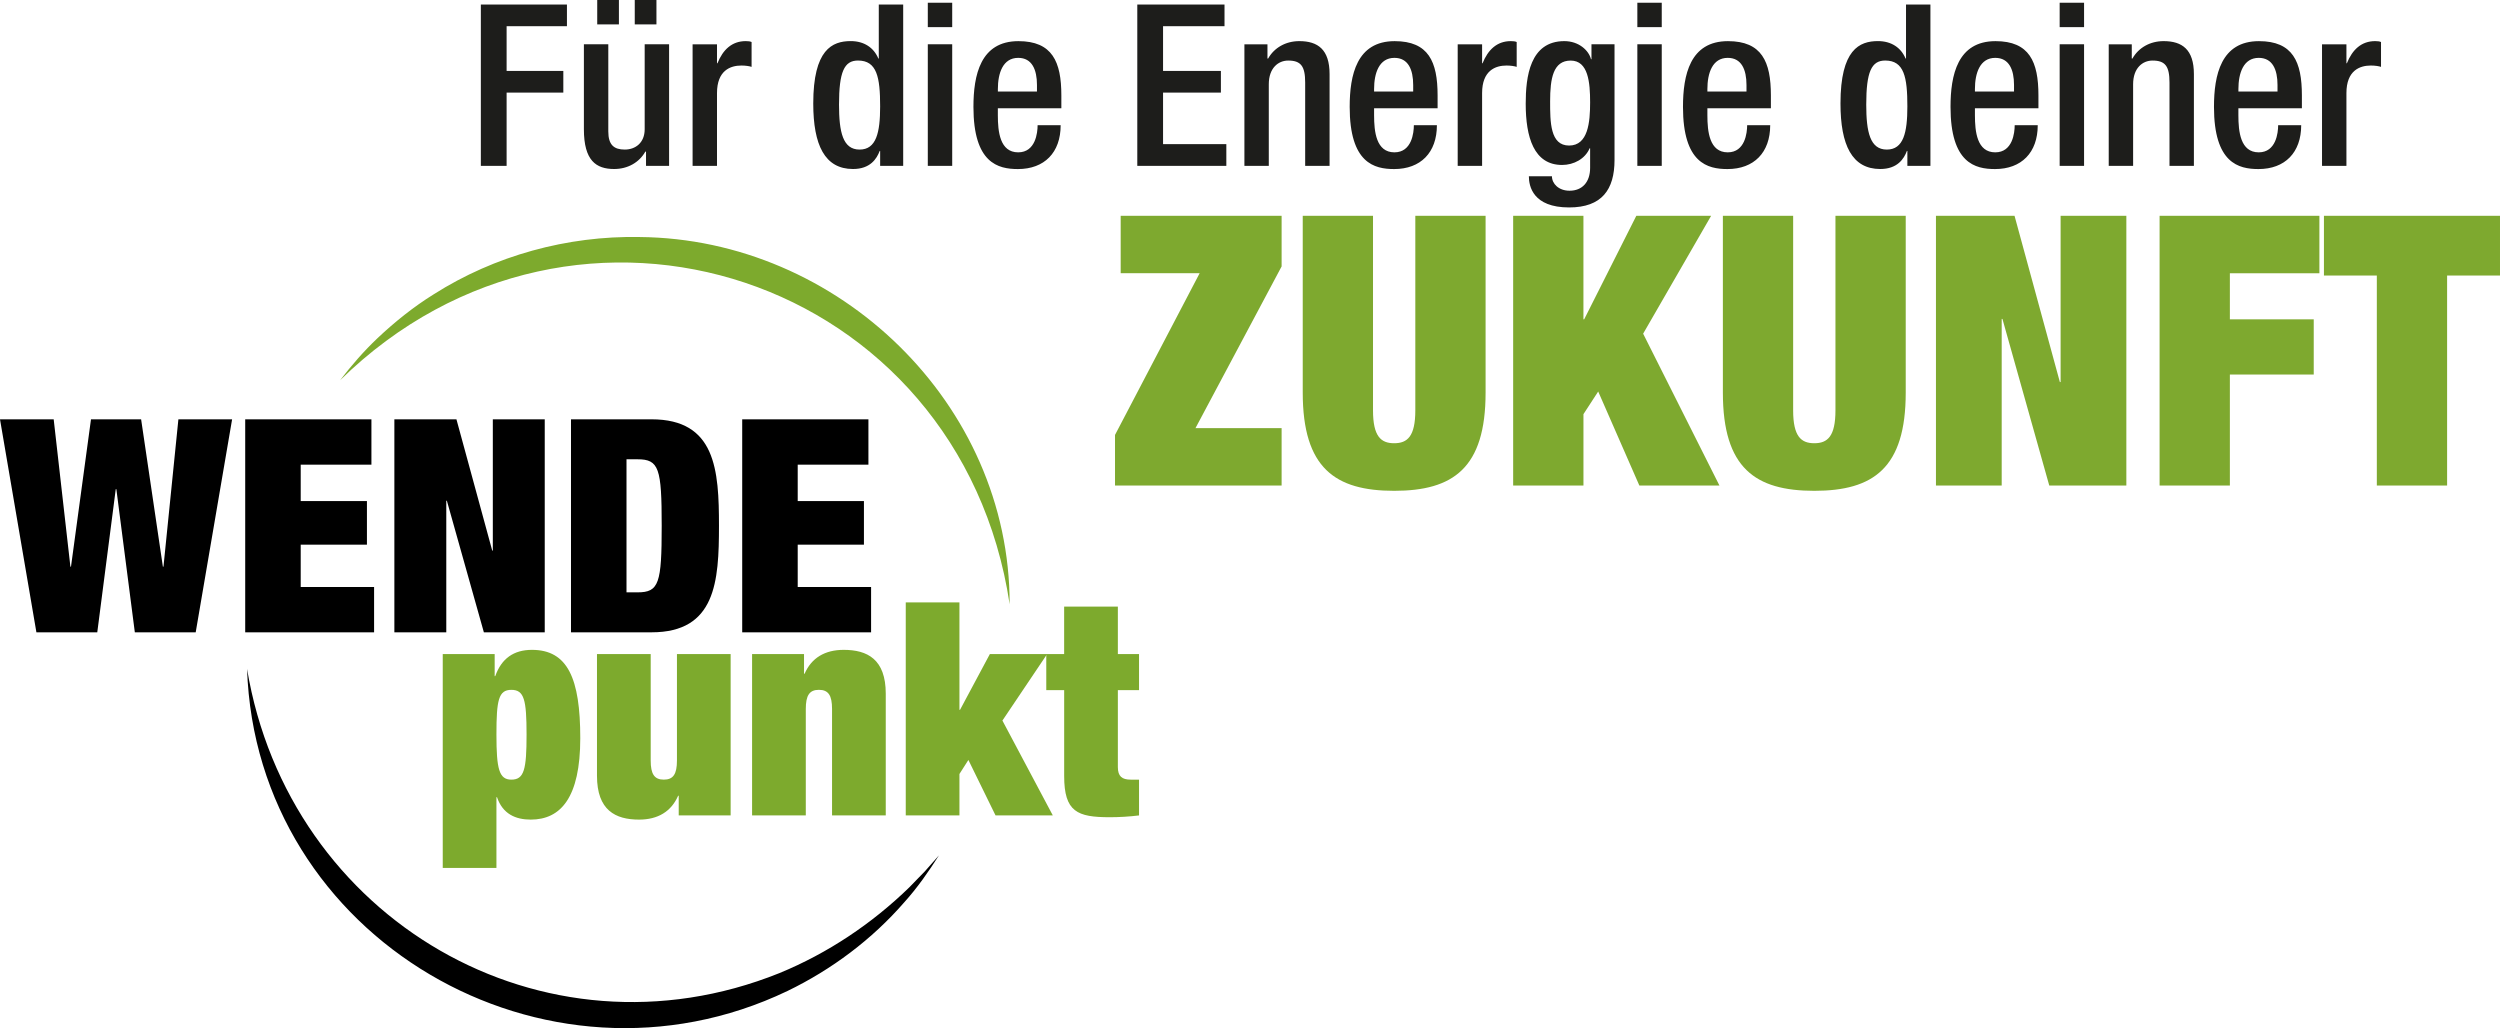 <svg xmlns="http://www.w3.org/2000/svg" version="1.1" viewBox="68.45 62.22 975.1 401.01">
<defs>
  <style>
    .cls-1 {
    fill: #7daa2d;
    }

    .cls-2 {
    fill: #1d1d1b;
    }

    .cls-3 {
    fill: #fff;
    }

    .cls-4 {
    fill: #7ea92f;
    }
  </style>
</defs>
<!-- Generator: Adobe Illustrator 28.6.0, SVG Export Plug-In . SVG Version: 1.2.0 Build 709)  -->
<g>
  <g id="Ebene_1">
    <path class="cls-2" d="M974.13,126.91h9.52v-28.38c0-8.81,5.2-10.75,9.52-10.75,1.67,0,3.26.26,3.97.53v-9.7c-.53-.26-1.32-.35-2.29-.35-5.38,0-8.9,3.35-11.02,8.64h-.18v-7.4h-9.52v47.42ZM966.28,104.44v-5.02c0-13.13-3.53-21.15-16.75-21.15-14.81,0-17.54,13.22-17.54,25.65,0,21.95,9.61,24.24,17.36,24.24,10.31,0,16.66-6.43,16.66-17.1h-8.99c0,2.91-.79,10.58-7.58,10.58-7.14,0-7.93-8.11-7.93-14.45v-2.73h24.77ZM941.52,97.92v-.97c0-6.17,1.94-12.16,7.93-12.16,5.38,0,7.32,4.58,7.32,10.58v2.56h-15.25ZM890.93,126.91h9.52v-31.82c0-6.35,3.7-9.25,7.58-9.25,4.94,0,6.61,2.2,6.61,8.55v32.52h9.52v-35.78c0-9.61-4.58-12.87-11.81-12.87-5.29,0-9.78,2.56-12.16,6.79h-.26v-5.55h-8.99v47.42ZM871.8,126.91h9.52v-47.42h-9.52v47.42ZM871.8,72.8h9.52v-9.52h-9.52v9.52ZM863.52,104.44v-5.02c0-13.13-3.53-21.15-16.75-21.15-14.81,0-17.54,13.22-17.54,25.65,0,21.95,9.61,24.24,17.36,24.24,10.31,0,16.66-6.43,16.66-17.1h-8.99c0,2.91-.79,10.58-7.58,10.58-7.14,0-7.93-8.11-7.93-14.45v-2.73h24.77ZM838.75,97.92v-.97c0-6.17,1.94-12.16,7.93-12.16,5.38,0,7.32,4.58,7.32,10.58v2.56h-15.25ZM812.4,126.91h8.99v-62.93h-9.52v21.06h-.18c-1.76-4.23-5.55-6.79-10.75-6.79-7.23,0-14.63,3.26-14.63,24.33,0,16.22,4.5,25.56,15.51,25.56,6.7,0,9.25-3.97,10.4-7.05h.18v5.82ZM812.4,103.73c0,10.22-1.5,16.83-8.02,16.83s-8.02-6.79-8.02-17.54c0-12.78,2.03-17.19,7.4-17.19,7.4,0,8.64,6.52,8.64,17.89M759.17,104.44v-5.02c0-13.13-3.53-21.15-16.75-21.15-14.81,0-17.54,13.22-17.54,25.65,0,21.95,9.61,24.24,17.36,24.24,10.31,0,16.66-6.43,16.66-17.1h-8.99c0,2.91-.79,10.58-7.58,10.58-7.14,0-7.93-8.11-7.93-14.45v-2.73h24.77ZM734.4,97.92v-.97c0-6.17,1.94-12.16,7.93-12.16,5.38,0,7.32,4.58,7.32,10.58v2.56h-15.25ZM707.08,126.91h9.52v-47.42h-9.52v47.42ZM707.08,72.8h9.52v-9.52h-9.52v9.52ZM664.77,130.97c0,3.88,1.59,12.16,15.69,12.16,12.78,0,17.72-6.96,17.72-18.51v-45.13h-8.99v5.82h-.18c-.88-3.44-4.76-7.05-10.4-7.05-13.48,0-15.07,14.01-15.07,24.41,0,13.04,3.17,23.89,14.19,23.89,4.58,0,8.99-2.38,10.75-6.52h.18v7.67c0,5.55-3.08,8.9-8.02,8.9-4.23,0-6.87-2.73-6.87-5.64h-8.99ZM673.06,101.71c0-8.81,1.15-15.86,8.02-15.86s7.58,8.55,7.58,16.31-.79,16.83-8.2,16.83-7.4-9.17-7.4-17.27M637.01,126.91h9.52v-28.38c0-8.81,5.2-10.75,9.52-10.75,1.67,0,3.26.26,3.97.53v-9.7c-.53-.26-1.32-.35-2.29-.35-5.38,0-8.9,3.35-11.02,8.64h-.18v-7.4h-9.52v47.42ZM629.17,104.44v-5.02c0-13.13-3.53-21.15-16.75-21.15-14.81,0-17.54,13.22-17.54,25.65,0,21.95,9.61,24.24,17.36,24.24,10.31,0,16.66-6.43,16.66-17.1h-8.99c0,2.91-.79,10.58-7.58,10.58-7.14,0-7.93-8.11-7.93-14.45v-2.73h24.77ZM604.4,97.92v-.97c0-6.17,1.94-12.16,7.93-12.16,5.38,0,7.32,4.58,7.32,10.58v2.56h-15.25ZM553.81,126.91h9.52v-31.82c0-6.35,3.7-9.25,7.58-9.25,4.94,0,6.61,2.2,6.61,8.55v32.52h9.52v-35.78c0-9.61-4.58-12.87-11.81-12.87-5.29,0-9.78,2.56-12.16,6.79h-.26v-5.55h-8.99v47.42ZM512.04,126.91h34.73v-8.46h-24.68v-20.1h22.56v-8.46h-22.56v-17.45h23.97v-8.46h-34.02v62.93ZM482.42,104.44v-5.02c0-13.13-3.53-21.15-16.75-21.15-14.81,0-17.54,13.22-17.54,25.65,0,21.95,9.61,24.24,17.36,24.24,10.31,0,16.66-6.43,16.66-17.1h-8.99c0,2.91-.79,10.58-7.58,10.58-7.14,0-7.93-8.11-7.93-14.45v-2.73h24.77ZM457.66,97.92v-.97c0-6.17,1.94-12.16,7.93-12.16,5.38,0,7.32,4.58,7.32,10.58v2.56h-15.25ZM430.33,126.91h9.52v-47.42h-9.52v47.42ZM430.33,72.8h9.52v-9.52h-9.52v9.52ZM411.74,126.91h8.99v-62.93h-9.52v21.06h-.18c-1.76-4.23-5.55-6.79-10.75-6.79-7.23,0-14.63,3.26-14.63,24.33,0,16.22,4.49,25.56,15.51,25.56,6.7,0,9.25-3.97,10.4-7.05h.18v5.82ZM411.74,103.73c0,10.22-1.5,16.83-8.02,16.83s-8.02-6.79-8.02-17.54c0-12.78,2.03-17.19,7.4-17.19,7.4,0,8.64,6.52,8.64,17.89M338.59,126.91h9.52v-28.38c0-8.81,5.2-10.75,9.52-10.75,1.67,0,3.26.26,3.97.53v-9.7c-.53-.26-1.32-.35-2.29-.35-5.38,0-8.9,3.35-11.02,8.64h-.18v-7.4h-9.52v47.42ZM316.03,71.74h8.46v-9.52h-8.46v9.52ZM301.39,71.74h8.46v-9.52h-8.46v9.52ZM320.43,126.91h8.99v-47.42h-9.52v33.14c0,5.29-3.61,7.93-7.76,7.93s-6.43-1.76-6.43-7.05v-34.02h-9.52v33.14c0,12.25,4.76,15.51,11.81,15.51,5.29,0,9.78-2.56,12.16-6.79h.26v5.55ZM256,126.91h10.05v-28.56h22.12v-8.46h-22.12v-17.45h23.53v-8.46h-33.58v62.93Z"/>
    <path class="cls-4" d="M995.51,251.61h27.41v-81.93h20.63v-23.28h-68.67v23.28h20.63v81.93ZM910.78,251.61h27.41v-43.32h32.71v-21.51h-32.71v-17.98h34.92v-22.4h-62.33v105.21ZM823.55,251.61h25.64v-64.99h.29l18.27,64.99h30.06v-105.21h-25.64v64.84h-.29l-17.68-64.84h-30.65v105.21ZM740.44,146.39v68.96c0,29.47,12.67,38.31,35.66,38.31s35.66-8.84,35.66-38.31v-68.96h-27.41v75.89c0,10.17-3.09,12.82-8.25,12.82s-8.25-2.65-8.25-12.82v-75.89h-27.41ZM658.65,251.61h27.41v-27.85l5.75-8.84,16.06,36.69h31.24l-29.77-59.24,26.52-45.98h-29.18l-20.34,40.38h-.29v-40.38h-27.41v105.21ZM576.57,146.39v68.96c0,29.47,12.67,38.31,35.66,38.31s35.66-8.84,35.66-38.31v-68.96h-27.41v75.89c0,10.17-3.09,12.82-8.25,12.82s-8.25-2.65-8.25-12.82v-75.89h-27.41ZM503.34,251.61h64.99v-22.4h-33.6l33.6-63.07v-19.75h-62.77v22.4h30.8l-33.01,63.07v19.75Z"/>
    <g>
      <path class="cls-1" d="M462.25,297.89c-19.18-127.62-169.01-177.66-261.16-87.35,4.45-5.81,9.29-11.39,14.66-16.47,6.7-6.31,14.03-12.2,21.9-17.08,23.77-15.1,52.08-22.85,80.24-22.32,77.56.68,144.45,65.02,144.36,143.21h0Z"/>
      <path d="M164.8,323.06c16.24,97.76,115.43,155.8,207.66,118.71,18.85-7.75,36.11-19.28,50.71-33.5,1.04-1.13,4.79-4.89,5.89-6.06,1.42-1.59,4.22-4.8,5.62-6.36-4.06,6.36-8.41,12.63-13.52,18.29-12.56,14.47-28.34,26.27-45.58,34.61-94.42,45.18-207.3-20.49-210.77-125.7h0Z"/>
      <g>
        <path d="M103.94,225.77h19.55l8.49,57.48h.23l5.82-57.48h20.95l-14.2,83.08h-23.74l-7.21-55.85h-.23l-7.21,55.85h-23.74l-14.2-83.08h20.94l6.52,57.48h.23l7.8-57.48Z"/>
        <path d="M164.1,225.77h49.22v17.69h-27.58v14.2h25.83v16.99h-25.83v16.52h28.62v17.69h-50.27v-83.08Z"/>
        <path d="M222.28,225.77h24.2l13.96,51.2h.23v-51.2h20.25v83.08h-23.74l-14.43-51.32h-.23v51.32h-20.25v-83.08Z"/>
        <path d="M291.16,225.77h31.42c25.02,0,26.3,19.78,26.3,41.54s-1.28,41.54-26.3,41.54h-31.42v-83.08ZM312.81,293.26h4.31c8.38,0,9.42-3.49,9.42-25.95s-1.05-25.95-9.42-25.95h-4.31v51.9Z"/>
        <path d="M357.95,225.77h49.22v17.69h-27.58v14.2h25.83v16.99h-25.83v16.52h28.62v17.69h-50.27v-83.08Z"/>
      </g>
      <g>
        <path class="cls-1" d="M241.14,317.32h20.25v8.61h.23c2.44-6.87,7.21-10.24,14.31-10.24,13.96,0,18.85,11.17,18.85,34.44s-7.68,31.77-19.32,31.77c-5.93,0-10.94-2.21-13.15-8.73h-.23v27.58h-20.94v-83.43ZM267.9,366.31c5,0,5.93-3.96,5.93-17.57s-.93-17.45-5.93-17.45-5.82,3.96-5.82,17.45,1.05,17.57,5.82,17.57Z"/>
        <path class="cls-1" d="M301.3,317.32h20.95v41.54c0,5.24,1.4,7.45,5.12,7.45s5.12-2.21,5.12-7.45v-41.54h20.94v62.95h-20.25v-7.68h-.23c-2.68,6.17-7.91,9.31-15.24,9.31-9.19,0-16.41-3.61-16.41-17.1v-47.48Z"/>
        <path class="cls-1" d="M361.8,317.32h20.25v7.68h.23c2.68-6.17,7.91-9.31,15.24-9.31,9.19,0,16.41,3.61,16.41,17.1v47.48h-20.95v-41.54c0-5.24-1.4-7.45-5.12-7.45s-5.12,2.21-5.12,7.45v41.54h-20.95v-62.95Z"/>
        <path class="cls-1" d="M421.73,297.19h20.94v41.89h.23l11.64-21.76h22.34l-17.45,25.95,19.66,37h-22.34l-10.59-21.64-3.49,5.47v16.17h-20.94v-83.08Z"/>
        <path class="cls-1" d="M476.53,317.32h6.98v-18.5h20.95v18.5h8.26v14.08h-8.26v30.02c0,3.61,1.63,4.89,5,4.89h3.26v13.96c-3.84.47-7.8.7-11.4.7-12.68,0-17.8-2.09-17.8-16.06v-33.51h-6.98v-14.08Z"/>
      </g>
    </g>
  </g>
</g>
</svg>
